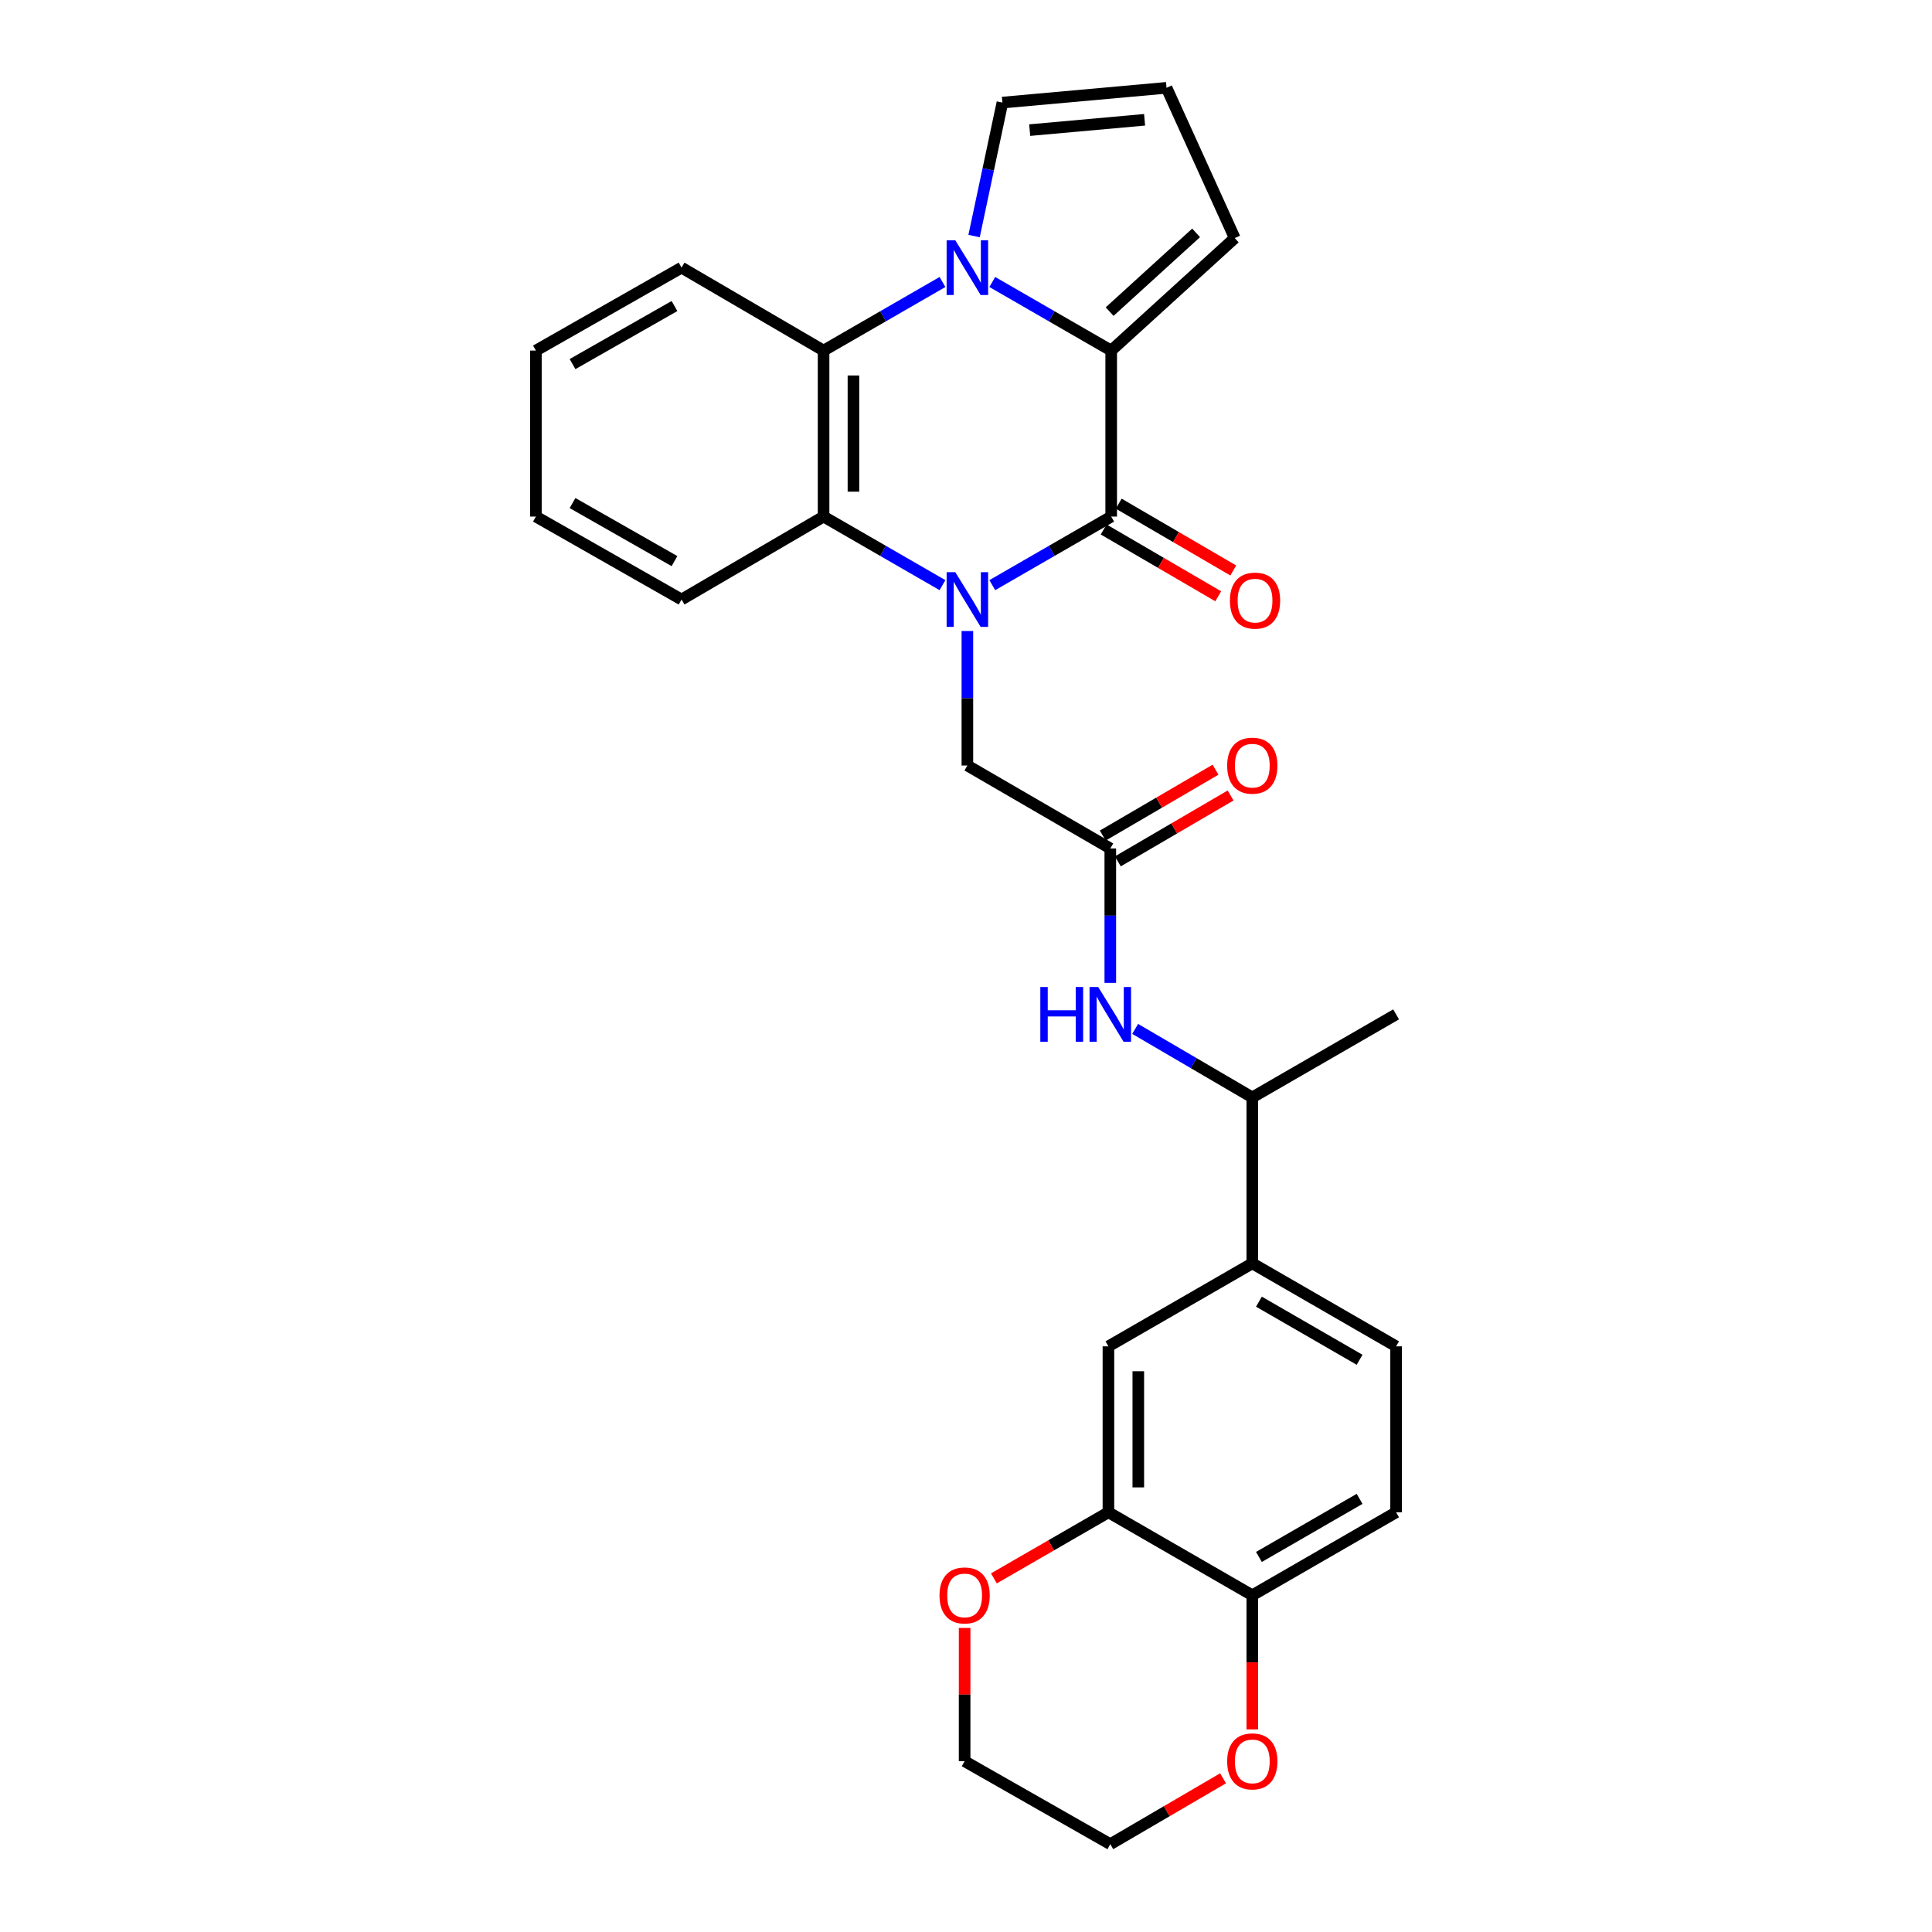<?xml version='1.0' encoding='iso-8859-1'?>
<svg version='1.1' baseProfile='full'
              xmlns='http://www.w3.org/2000/svg'
                      xmlns:rdkit='http://www.rdkit.org/xml'
                      xmlns:xlink='http://www.w3.org/1999/xlink'
                  xml:space='preserve'
width='1000px' height='1000px' viewBox='0 0 1000 1000'>
<!-- END OF HEADER -->
<rect style='opacity:1.0;fill:#FFFFFF;stroke:none' width='1000' height='1000' x='0' y='0'> </rect>
<path class='bond-0' d='M 513.601,302.875 L 544.377,285.125' style='fill:none;fill-rule:evenodd;stroke:#0000FF;stroke-width:6px;stroke-linecap:butt;stroke-linejoin:miter;stroke-opacity:1' />
<path class='bond-0' d='M 544.377,285.125 L 575.153,267.376' style='fill:none;fill-rule:evenodd;stroke:#000000;stroke-width:6px;stroke-linecap:butt;stroke-linejoin:miter;stroke-opacity:1' />
<path class='bond-3' d='M 487.825,302.874 L 457.053,285.125' style='fill:none;fill-rule:evenodd;stroke:#0000FF;stroke-width:6px;stroke-linecap:butt;stroke-linejoin:miter;stroke-opacity:1' />
<path class='bond-3' d='M 457.053,285.125 L 426.281,267.376' style='fill:none;fill-rule:evenodd;stroke:#000000;stroke-width:6px;stroke-linecap:butt;stroke-linejoin:miter;stroke-opacity:1' />
<path class='bond-6' d='M 500.713,326.616 L 500.713,361.421' style='fill:none;fill-rule:evenodd;stroke:#0000FF;stroke-width:6px;stroke-linecap:butt;stroke-linejoin:miter;stroke-opacity:1' />
<path class='bond-6' d='M 500.713,361.421 L 500.713,396.225' style='fill:none;fill-rule:evenodd;stroke:#000000;stroke-width:6px;stroke-linecap:butt;stroke-linejoin:miter;stroke-opacity:1' />
<path class='bond-2' d='M 575.153,267.376 L 575.153,181.459' style='fill:none;fill-rule:evenodd;stroke:#000000;stroke-width:6px;stroke-linecap:butt;stroke-linejoin:miter;stroke-opacity:1' />
<path class='bond-13' d='M 571.258,274.054 L 600.906,291.345' style='fill:none;fill-rule:evenodd;stroke:#000000;stroke-width:6px;stroke-linecap:butt;stroke-linejoin:miter;stroke-opacity:1' />
<path class='bond-13' d='M 600.906,291.345 L 630.553,308.637' style='fill:none;fill-rule:evenodd;stroke:#FF0000;stroke-width:6px;stroke-linecap:butt;stroke-linejoin:miter;stroke-opacity:1' />
<path class='bond-13' d='M 579.048,260.698 L 608.696,277.989' style='fill:none;fill-rule:evenodd;stroke:#000000;stroke-width:6px;stroke-linecap:butt;stroke-linejoin:miter;stroke-opacity:1' />
<path class='bond-13' d='M 608.696,277.989 L 638.343,295.281' style='fill:none;fill-rule:evenodd;stroke:#FF0000;stroke-width:6px;stroke-linecap:butt;stroke-linejoin:miter;stroke-opacity:1' />
<path class='bond-1' d='M 487.825,145.961 L 457.053,163.71' style='fill:none;fill-rule:evenodd;stroke:#0000FF;stroke-width:6px;stroke-linecap:butt;stroke-linejoin:miter;stroke-opacity:1' />
<path class='bond-1' d='M 457.053,163.71 L 426.281,181.459' style='fill:none;fill-rule:evenodd;stroke:#000000;stroke-width:6px;stroke-linecap:butt;stroke-linejoin:miter;stroke-opacity:1' />
<path class='bond-9' d='M 504.182,122.183 L 511.514,87.641' style='fill:none;fill-rule:evenodd;stroke:#0000FF;stroke-width:6px;stroke-linecap:butt;stroke-linejoin:miter;stroke-opacity:1' />
<path class='bond-9' d='M 511.514,87.641 L 518.846,53.1' style='fill:none;fill-rule:evenodd;stroke:#000000;stroke-width:6px;stroke-linecap:butt;stroke-linejoin:miter;stroke-opacity:1' />
<path class='bond-29' d='M 513.601,145.96 L 544.377,163.709' style='fill:none;fill-rule:evenodd;stroke:#0000FF;stroke-width:6px;stroke-linecap:butt;stroke-linejoin:miter;stroke-opacity:1' />
<path class='bond-29' d='M 544.377,163.709 L 575.153,181.459' style='fill:none;fill-rule:evenodd;stroke:#000000;stroke-width:6px;stroke-linecap:butt;stroke-linejoin:miter;stroke-opacity:1' />
<path class='bond-12' d='M 575.153,181.459 L 639.106,123.236' style='fill:none;fill-rule:evenodd;stroke:#000000;stroke-width:6px;stroke-linecap:butt;stroke-linejoin:miter;stroke-opacity:1' />
<path class='bond-12' d='M 574.337,161.292 L 619.104,120.537' style='fill:none;fill-rule:evenodd;stroke:#000000;stroke-width:6px;stroke-linecap:butt;stroke-linejoin:miter;stroke-opacity:1' />
<path class='bond-4' d='M 426.281,267.376 L 426.281,181.459' style='fill:none;fill-rule:evenodd;stroke:#000000;stroke-width:6px;stroke-linecap:butt;stroke-linejoin:miter;stroke-opacity:1' />
<path class='bond-4' d='M 441.743,254.488 L 441.743,194.347' style='fill:none;fill-rule:evenodd;stroke:#000000;stroke-width:6px;stroke-linecap:butt;stroke-linejoin:miter;stroke-opacity:1' />
<path class='bond-22' d='M 426.281,267.376 L 352.768,310.308' style='fill:none;fill-rule:evenodd;stroke:#000000;stroke-width:6px;stroke-linecap:butt;stroke-linejoin:miter;stroke-opacity:1' />
<path class='bond-23' d='M 426.281,181.459 L 352.768,138.527' style='fill:none;fill-rule:evenodd;stroke:#000000;stroke-width:6px;stroke-linecap:butt;stroke-linejoin:miter;stroke-opacity:1' />
<path class='bond-5' d='M 574.69,439.166 L 500.713,396.225' style='fill:none;fill-rule:evenodd;stroke:#000000;stroke-width:6px;stroke-linecap:butt;stroke-linejoin:miter;stroke-opacity:1' />
<path class='bond-7' d='M 574.69,439.166 L 574.69,473.949' style='fill:none;fill-rule:evenodd;stroke:#000000;stroke-width:6px;stroke-linecap:butt;stroke-linejoin:miter;stroke-opacity:1' />
<path class='bond-7' d='M 574.69,473.949 L 574.69,508.733' style='fill:none;fill-rule:evenodd;stroke:#0000FF;stroke-width:6px;stroke-linecap:butt;stroke-linejoin:miter;stroke-opacity:1' />
<path class='bond-19' d='M 578.59,445.841 L 607.773,428.79' style='fill:none;fill-rule:evenodd;stroke:#000000;stroke-width:6px;stroke-linecap:butt;stroke-linejoin:miter;stroke-opacity:1' />
<path class='bond-19' d='M 607.773,428.79 L 636.957,411.739' style='fill:none;fill-rule:evenodd;stroke:#FF0000;stroke-width:6px;stroke-linecap:butt;stroke-linejoin:miter;stroke-opacity:1' />
<path class='bond-19' d='M 570.79,432.491 L 599.973,415.44' style='fill:none;fill-rule:evenodd;stroke:#000000;stroke-width:6px;stroke-linecap:butt;stroke-linejoin:miter;stroke-opacity:1' />
<path class='bond-19' d='M 599.973,415.44 L 629.157,398.389' style='fill:none;fill-rule:evenodd;stroke:#FF0000;stroke-width:6px;stroke-linecap:butt;stroke-linejoin:miter;stroke-opacity:1' />
<path class='bond-16' d='M 587.558,532.564 L 617.872,550.29' style='fill:none;fill-rule:evenodd;stroke:#0000FF;stroke-width:6px;stroke-linecap:butt;stroke-linejoin:miter;stroke-opacity:1' />
<path class='bond-16' d='M 617.872,550.29 L 648.185,568.015' style='fill:none;fill-rule:evenodd;stroke:#000000;stroke-width:6px;stroke-linecap:butt;stroke-linejoin:miter;stroke-opacity:1' />
<path class='bond-8' d='M 573.719,782.755 L 573.719,696.864' style='fill:none;fill-rule:evenodd;stroke:#000000;stroke-width:6px;stroke-linecap:butt;stroke-linejoin:miter;stroke-opacity:1' />
<path class='bond-8' d='M 589.181,769.872 L 589.181,709.748' style='fill:none;fill-rule:evenodd;stroke:#000000;stroke-width:6px;stroke-linecap:butt;stroke-linejoin:miter;stroke-opacity:1' />
<path class='bond-17' d='M 573.719,782.755 L 544.077,799.863' style='fill:none;fill-rule:evenodd;stroke:#000000;stroke-width:6px;stroke-linecap:butt;stroke-linejoin:miter;stroke-opacity:1' />
<path class='bond-17' d='M 544.077,799.863 L 514.436,816.971' style='fill:none;fill-rule:evenodd;stroke:#FF0000;stroke-width:6px;stroke-linecap:butt;stroke-linejoin:miter;stroke-opacity:1' />
<path class='bond-32' d='M 573.719,782.755 L 648.185,825.713' style='fill:none;fill-rule:evenodd;stroke:#000000;stroke-width:6px;stroke-linecap:butt;stroke-linejoin:miter;stroke-opacity:1' />
<path class='bond-31' d='M 518.846,53.1 L 603.792,45.455' style='fill:none;fill-rule:evenodd;stroke:#000000;stroke-width:6px;stroke-linecap:butt;stroke-linejoin:miter;stroke-opacity:1' />
<path class='bond-31' d='M 532.974,67.353 L 592.436,62.001' style='fill:none;fill-rule:evenodd;stroke:#000000;stroke-width:6px;stroke-linecap:butt;stroke-linejoin:miter;stroke-opacity:1' />
<path class='bond-10' d='M 648.185,653.906 L 648.185,568.015' style='fill:none;fill-rule:evenodd;stroke:#000000;stroke-width:6px;stroke-linecap:butt;stroke-linejoin:miter;stroke-opacity:1' />
<path class='bond-11' d='M 648.185,653.906 L 573.719,696.864' style='fill:none;fill-rule:evenodd;stroke:#000000;stroke-width:6px;stroke-linecap:butt;stroke-linejoin:miter;stroke-opacity:1' />
<path class='bond-20' d='M 648.185,653.906 L 722.617,696.864' style='fill:none;fill-rule:evenodd;stroke:#000000;stroke-width:6px;stroke-linecap:butt;stroke-linejoin:miter;stroke-opacity:1' />
<path class='bond-20' d='M 651.621,673.741 L 703.723,703.812' style='fill:none;fill-rule:evenodd;stroke:#000000;stroke-width:6px;stroke-linecap:butt;stroke-linejoin:miter;stroke-opacity:1' />
<path class='bond-15' d='M 639.106,123.236 L 603.792,45.455' style='fill:none;fill-rule:evenodd;stroke:#000000;stroke-width:6px;stroke-linecap:butt;stroke-linejoin:miter;stroke-opacity:1' />
<path class='bond-14' d='M 648.185,825.713 L 722.617,782.755' style='fill:none;fill-rule:evenodd;stroke:#000000;stroke-width:6px;stroke-linecap:butt;stroke-linejoin:miter;stroke-opacity:1' />
<path class='bond-14' d='M 651.621,805.878 L 703.723,775.807' style='fill:none;fill-rule:evenodd;stroke:#000000;stroke-width:6px;stroke-linecap:butt;stroke-linejoin:miter;stroke-opacity:1' />
<path class='bond-18' d='M 648.185,825.713 L 648.185,860.425' style='fill:none;fill-rule:evenodd;stroke:#000000;stroke-width:6px;stroke-linecap:butt;stroke-linejoin:miter;stroke-opacity:1' />
<path class='bond-18' d='M 648.185,860.425 L 648.185,895.137' style='fill:none;fill-rule:evenodd;stroke:#FF0000;stroke-width:6px;stroke-linecap:butt;stroke-linejoin:miter;stroke-opacity:1' />
<path class='bond-26' d='M 648.185,568.015 L 722.617,525.04' style='fill:none;fill-rule:evenodd;stroke:#000000;stroke-width:6px;stroke-linecap:butt;stroke-linejoin:miter;stroke-opacity:1' />
<path class='bond-24' d='M 499.287,842.621 L 499.287,877.113' style='fill:none;fill-rule:evenodd;stroke:#FF0000;stroke-width:6px;stroke-linecap:butt;stroke-linejoin:miter;stroke-opacity:1' />
<path class='bond-24' d='M 499.287,877.113 L 499.287,911.604' style='fill:none;fill-rule:evenodd;stroke:#000000;stroke-width:6px;stroke-linecap:butt;stroke-linejoin:miter;stroke-opacity:1' />
<path class='bond-25' d='M 633.057,920.443 L 603.873,937.494' style='fill:none;fill-rule:evenodd;stroke:#FF0000;stroke-width:6px;stroke-linecap:butt;stroke-linejoin:miter;stroke-opacity:1' />
<path class='bond-25' d='M 603.873,937.494 L 574.69,954.545' style='fill:none;fill-rule:evenodd;stroke:#000000;stroke-width:6px;stroke-linecap:butt;stroke-linejoin:miter;stroke-opacity:1' />
<path class='bond-21' d='M 722.617,696.864 L 722.617,782.755' style='fill:none;fill-rule:evenodd;stroke:#000000;stroke-width:6px;stroke-linecap:butt;stroke-linejoin:miter;stroke-opacity:1' />
<path class='bond-28' d='M 352.768,310.308 L 277.383,267.376' style='fill:none;fill-rule:evenodd;stroke:#000000;stroke-width:6px;stroke-linecap:butt;stroke-linejoin:miter;stroke-opacity:1' />
<path class='bond-28' d='M 349.112,290.433 L 296.343,260.38' style='fill:none;fill-rule:evenodd;stroke:#000000;stroke-width:6px;stroke-linecap:butt;stroke-linejoin:miter;stroke-opacity:1' />
<path class='bond-30' d='M 352.768,138.527 L 277.383,181.459' style='fill:none;fill-rule:evenodd;stroke:#000000;stroke-width:6px;stroke-linecap:butt;stroke-linejoin:miter;stroke-opacity:1' />
<path class='bond-30' d='M 349.112,158.402 L 296.343,188.455' style='fill:none;fill-rule:evenodd;stroke:#000000;stroke-width:6px;stroke-linecap:butt;stroke-linejoin:miter;stroke-opacity:1' />
<path class='bond-33' d='M 499.287,911.604 L 574.69,954.545' style='fill:none;fill-rule:evenodd;stroke:#000000;stroke-width:6px;stroke-linecap:butt;stroke-linejoin:miter;stroke-opacity:1' />
<path class='bond-27' d='M 277.383,181.459 L 277.383,267.376' style='fill:none;fill-rule:evenodd;stroke:#000000;stroke-width:6px;stroke-linecap:butt;stroke-linejoin:miter;stroke-opacity:1' />
<path  class='atom-0' d='M 494.453 296.148
L 503.733 311.148
Q 504.653 312.628, 506.133 315.308
Q 507.613 317.988, 507.693 318.148
L 507.693 296.148
L 511.453 296.148
L 511.453 324.468
L 507.573 324.468
L 497.613 308.068
Q 496.453 306.148, 495.213 303.948
Q 494.013 301.748, 493.653 301.068
L 493.653 324.468
L 489.973 324.468
L 489.973 296.148
L 494.453 296.148
' fill='#0000FF'/>
<path  class='atom-2' d='M 494.453 124.367
L 503.733 139.367
Q 504.653 140.847, 506.133 143.527
Q 507.613 146.207, 507.693 146.367
L 507.693 124.367
L 511.453 124.367
L 511.453 152.687
L 507.573 152.687
L 497.613 136.287
Q 496.453 134.367, 495.213 132.167
Q 494.013 129.967, 493.653 129.287
L 493.653 152.687
L 489.973 152.687
L 489.973 124.367
L 494.453 124.367
' fill='#0000FF'/>
<path  class='atom-8' d='M 538.47 510.88
L 542.31 510.88
L 542.31 522.92
L 556.79 522.92
L 556.79 510.88
L 560.63 510.88
L 560.63 539.2
L 556.79 539.2
L 556.79 526.12
L 542.31 526.12
L 542.31 539.2
L 538.47 539.2
L 538.47 510.88
' fill='#0000FF'/>
<path  class='atom-8' d='M 568.43 510.88
L 577.71 525.88
Q 578.63 527.36, 580.11 530.04
Q 581.59 532.72, 581.67 532.88
L 581.67 510.88
L 585.43 510.88
L 585.43 539.2
L 581.55 539.2
L 571.59 522.8
Q 570.43 520.88, 569.19 518.68
Q 567.99 516.48, 567.63 515.8
L 567.63 539.2
L 563.95 539.2
L 563.95 510.88
L 568.43 510.88
' fill='#0000FF'/>
<path  class='atom-14' d='M 636.602 310.878
Q 636.602 304.078, 639.962 300.278
Q 643.322 296.478, 649.602 296.478
Q 655.882 296.478, 659.242 300.278
Q 662.602 304.078, 662.602 310.878
Q 662.602 317.758, 659.202 321.678
Q 655.802 325.558, 649.602 325.558
Q 643.362 325.558, 639.962 321.678
Q 636.602 317.798, 636.602 310.878
M 649.602 322.358
Q 653.922 322.358, 656.242 319.478
Q 658.602 316.558, 658.602 310.878
Q 658.602 305.318, 656.242 302.518
Q 653.922 299.678, 649.602 299.678
Q 645.282 299.678, 642.922 302.478
Q 640.602 305.278, 640.602 310.878
Q 640.602 316.598, 642.922 319.478
Q 645.282 322.358, 649.602 322.358
' fill='#FF0000'/>
<path  class='atom-18' d='M 486.287 825.793
Q 486.287 818.993, 489.647 815.193
Q 493.007 811.393, 499.287 811.393
Q 505.567 811.393, 508.927 815.193
Q 512.287 818.993, 512.287 825.793
Q 512.287 832.673, 508.887 836.593
Q 505.487 840.473, 499.287 840.473
Q 493.047 840.473, 489.647 836.593
Q 486.287 832.713, 486.287 825.793
M 499.287 837.273
Q 503.607 837.273, 505.927 834.393
Q 508.287 831.473, 508.287 825.793
Q 508.287 820.233, 505.927 817.433
Q 503.607 814.593, 499.287 814.593
Q 494.967 814.593, 492.607 817.393
Q 490.287 820.193, 490.287 825.793
Q 490.287 831.513, 492.607 834.393
Q 494.967 837.273, 499.287 837.273
' fill='#FF0000'/>
<path  class='atom-19' d='M 635.185 911.684
Q 635.185 904.884, 638.545 901.084
Q 641.905 897.284, 648.185 897.284
Q 654.465 897.284, 657.825 901.084
Q 661.185 904.884, 661.185 911.684
Q 661.185 918.564, 657.785 922.484
Q 654.385 926.364, 648.185 926.364
Q 641.945 926.364, 638.545 922.484
Q 635.185 918.604, 635.185 911.684
M 648.185 923.164
Q 652.505 923.164, 654.825 920.284
Q 657.185 917.364, 657.185 911.684
Q 657.185 906.124, 654.825 903.324
Q 652.505 900.484, 648.185 900.484
Q 643.865 900.484, 641.505 903.284
Q 639.185 906.084, 639.185 911.684
Q 639.185 917.404, 641.505 920.284
Q 643.865 923.164, 648.185 923.164
' fill='#FF0000'/>
<path  class='atom-20' d='M 635.185 396.305
Q 635.185 389.505, 638.545 385.705
Q 641.905 381.905, 648.185 381.905
Q 654.465 381.905, 657.825 385.705
Q 661.185 389.505, 661.185 396.305
Q 661.185 403.185, 657.785 407.105
Q 654.385 410.985, 648.185 410.985
Q 641.945 410.985, 638.545 407.105
Q 635.185 403.225, 635.185 396.305
M 648.185 407.785
Q 652.505 407.785, 654.825 404.905
Q 657.185 401.985, 657.185 396.305
Q 657.185 390.745, 654.825 387.945
Q 652.505 385.105, 648.185 385.105
Q 643.865 385.105, 641.505 387.905
Q 639.185 390.705, 639.185 396.305
Q 639.185 402.025, 641.505 404.905
Q 643.865 407.785, 648.185 407.785
' fill='#FF0000'/>
</svg>
